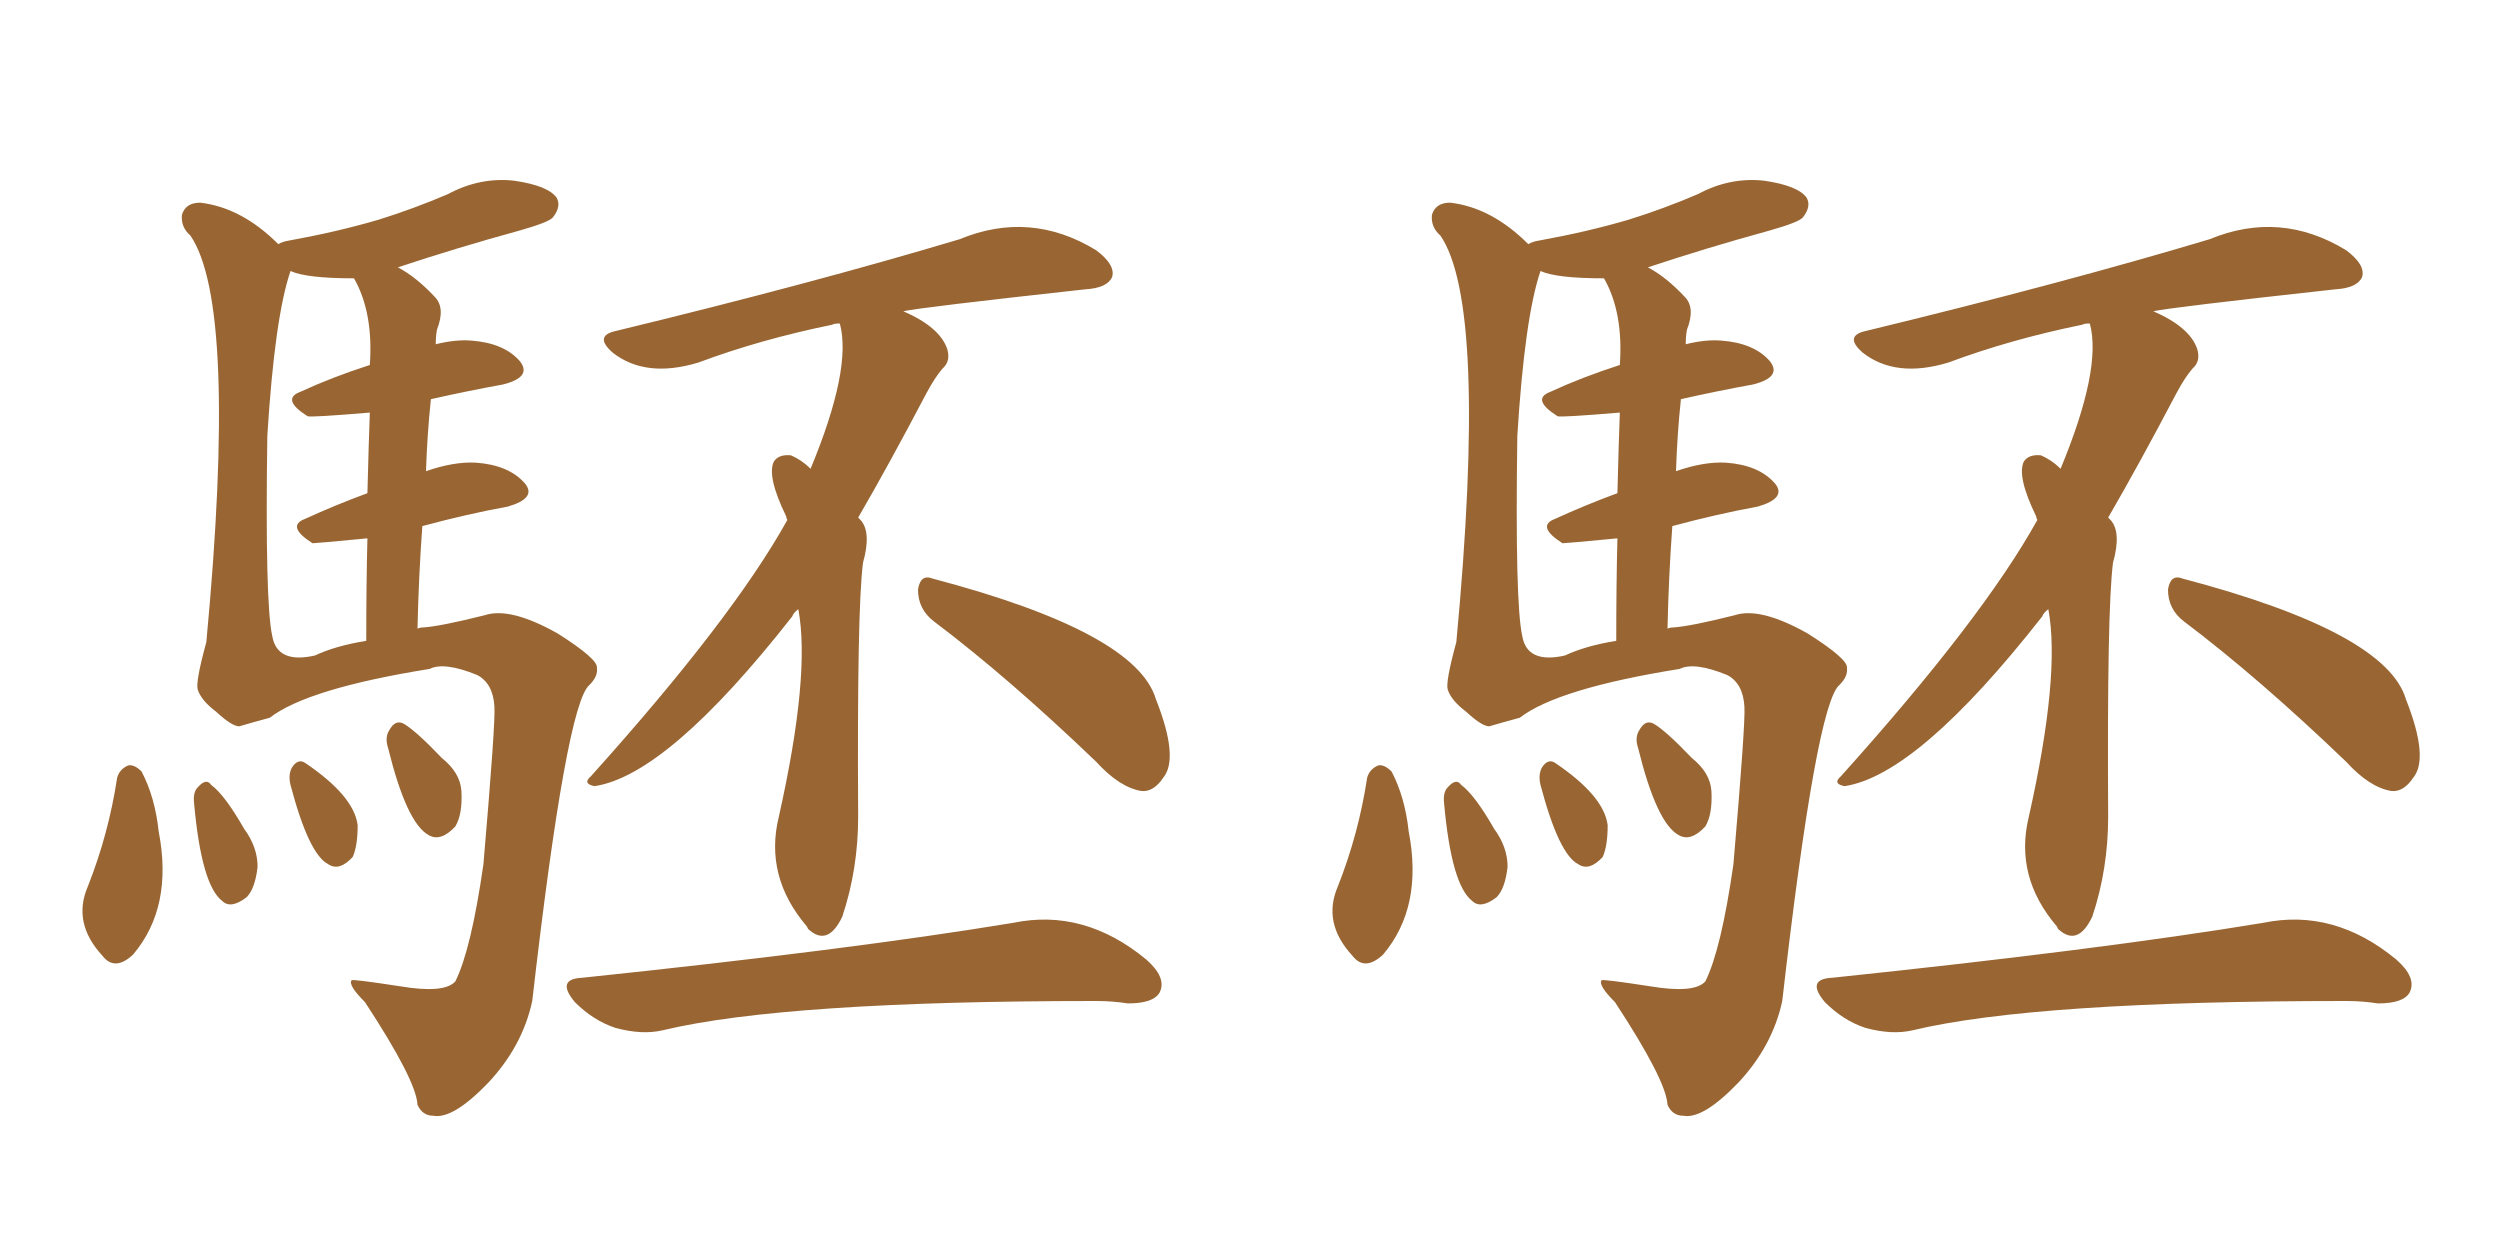 <svg xmlns="http://www.w3.org/2000/svg" xmlns:xlink="http://www.w3.org/1999/xlink" width="300" height="150"><path fill="#996633" padding="10" d="M95.80 73.10L95.80 73.10Q95.21 73.54 95.07 73.97L95.07 73.97Q80.13 93.02 71.34 94.34L71.34 94.34Q69.87 94.04 70.90 93.16L70.90 93.16Q87.89 74.27 94.48 62.40L94.48 62.40Q94.34 62.11 94.34 61.96L94.34 61.96Q91.99 57.13 92.87 55.37L92.87 55.37Q93.46 54.49 94.92 54.64L94.92 54.64Q96.24 55.22 97.27 56.25L97.27 56.25Q102.25 44.24 100.78 38.82L100.78 38.82Q100.05 38.82 99.90 38.96L99.90 38.96Q91.26 40.72 83.79 43.51L83.79 43.51Q77.49 45.41 73.54 42.33L73.54 42.33Q71.19 40.28 73.97 39.70L73.97 39.70Q97.56 33.98 115.14 28.71L115.14 28.71Q123.63 25.20 131.54 30.03L131.54 30.03Q133.89 31.79 133.45 33.25L133.45 33.25Q132.86 34.57 130.22 34.72L130.22 34.72Q110.30 36.91 108.40 37.35L108.40 37.35Q112.79 39.26 113.67 41.89L113.67 41.89Q114.11 43.36 113.09 44.24L113.09 44.24Q112.21 45.26 111.18 47.17L111.18 47.17Q106.64 55.81 102.98 62.11L102.98 62.11Q103.13 62.26 103.27 62.40L103.27 62.40Q104.59 63.87 103.56 67.53L103.56 67.53Q102.83 73.24 102.98 98.00L102.98 98.00Q102.98 104.30 101.07 110.01L101.07 110.01Q99.32 113.67 96.97 111.47L96.97 111.47Q96.83 111.18 96.83 111.18L96.83 111.18Q91.70 105.18 93.46 98.00L93.46 98.00Q97.27 81.01 95.80 73.10ZM112.06 74.56L112.06 74.56Q110.16 73.10 110.16 70.75L110.16 70.75Q110.45 68.85 111.91 69.43L111.91 69.43Q136.38 75.88 138.72 83.94L138.72 83.94Q141.50 90.97 139.60 93.31L139.60 93.31Q138.43 95.07 136.96 94.92L136.96 94.92Q134.33 94.48 131.54 91.41L131.54 91.41Q121.00 81.30 112.06 74.56ZM69.87 117.33L69.87 117.33Q102.10 113.96 121.58 110.74L121.58 110.74Q130.08 108.98 137.55 115.14L137.55 115.14Q140.04 117.33 139.16 119.09L139.16 119.09Q138.43 120.41 135.35 120.41L135.35 120.41Q133.45 120.12 131.54 120.12L131.54 120.12Q94.19 120.12 79.54 123.63L79.54 123.63Q77.05 124.22 73.83 123.34L73.83 123.34Q71.19 122.46 68.99 120.26L68.99 120.26Q66.65 117.48 69.87 117.33ZM51.12 56.54L51.12 56.54Q54.49 55.37 57.13 55.52L57.13 55.52Q61.08 55.81 62.99 58.01L62.99 58.01Q64.45 59.77 60.94 60.79L60.94 60.79Q56.10 61.67 50.68 63.13L50.68 63.13Q50.24 69.14 50.10 75.44L50.10 75.44Q50.39 75.29 50.83 75.29L50.83 75.29Q52.88 75.15 58.15 73.83L58.15 73.83Q61.23 72.80 66.94 76.03L66.94 76.03Q71.78 79.10 71.63 80.13L71.63 80.13Q71.78 81.15 70.75 82.18L70.75 82.18Q67.97 84.38 63.87 120.12L63.87 120.12Q62.70 125.54 58.59 129.93L58.59 129.93Q54.35 134.33 52.00 133.89L52.00 133.89Q50.68 133.89 50.10 132.57L50.10 132.57Q49.95 129.64 43.80 120.26L43.80 120.26Q41.75 118.21 42.19 117.63L42.19 117.63Q42.33 117.48 48.05 118.36L48.05 118.36Q53.32 119.24 54.64 117.77L54.64 117.77Q56.54 113.96 58.01 103.71L58.01 103.71Q59.47 86.72 59.33 84.81L59.33 84.81Q59.18 82.03 57.28 81.01L57.28 81.01Q53.32 79.39 51.56 80.27L51.56 80.27Q36.91 82.62 32.37 86.13L32.37 86.13Q30.18 86.72 28.71 87.16L28.71 87.16Q27.83 87.16 25.93 85.40L25.93 85.40Q24.17 84.08 23.73 82.76L23.73 82.76Q23.44 81.88 24.76 77.05L24.76 77.05Q28.56 36.62 22.85 28.27L22.85 28.27Q21.68 27.25 21.83 25.78L21.83 25.78Q22.27 24.32 24.02 24.32L24.02 24.32Q29.00 24.90 33.40 29.30L33.40 29.30Q33.84 29.00 34.72 28.86L34.72 28.86Q40.43 27.83 45.41 26.37L45.41 26.37Q49.66 25.05 53.76 23.29L53.76 23.29Q57.57 21.24 61.67 21.68L61.67 21.68Q65.77 22.27 66.80 23.73L66.80 23.73Q67.38 24.76 66.36 26.07L66.36 26.07Q65.92 26.66 62.26 27.69L62.26 27.69Q54.79 29.74 47.75 32.08L47.75 32.08Q49.95 33.25 52.15 35.60L52.15 35.60Q53.47 36.91 52.44 39.55L52.44 39.55Q52.29 40.28 52.29 41.31L52.29 41.31Q54.64 40.72 56.54 40.87L56.54 40.87Q60.50 41.16 62.40 43.36L62.40 43.36Q63.87 45.26 60.35 46.14L60.35 46.14Q56.25 46.88 51.71 47.90L51.71 47.90Q51.27 52.00 51.12 56.54ZM44.09 59.18L44.09 59.18Q44.24 53.17 44.38 49.51L44.38 49.51Q37.35 50.10 36.91 49.95L36.91 49.95Q33.69 47.90 36.04 47.02L36.04 47.02Q39.84 45.26 44.38 43.80L44.38 43.80Q44.82 37.50 42.48 33.40L42.48 33.40Q36.77 33.40 34.86 32.52L34.86 32.52Q32.96 38.09 32.08 52.29L32.08 52.29Q31.79 72.36 32.67 76.32L32.67 76.32Q33.25 79.69 37.79 78.66L37.79 78.66Q40.28 77.49 43.95 76.90L43.95 76.90Q43.95 70.02 44.09 64.60L44.09 64.60Q37.94 65.19 37.50 65.19L37.50 65.19Q34.28 63.13 36.62 62.26L36.62 62.26Q40.14 60.64 44.09 59.18ZM14.06 93.31L14.06 93.31Q14.36 92.29 15.38 91.85L15.38 91.85Q16.11 91.70 16.99 92.58L16.99 92.58Q18.60 95.65 19.04 99.76L19.04 99.76Q20.80 108.84 15.97 114.55L15.97 114.55Q13.77 116.60 12.30 114.70L12.30 114.70Q8.64 110.74 10.55 106.35L10.55 106.35Q13.04 100.05 14.06 93.31ZM23.29 96.39L23.29 96.39Q23.14 95.07 23.73 94.48L23.73 94.48Q24.76 93.31 25.34 94.19L25.34 94.19Q26.95 95.36 29.30 99.46L29.30 99.46Q30.91 101.66 30.91 104.00L30.91 104.00Q30.62 106.64 29.59 107.67L29.59 107.67Q27.69 109.13 26.66 108.11L26.66 108.11Q24.17 106.20 23.29 96.39ZM34.86 94.19L34.86 94.19Q34.57 93.02 35.01 92.14L35.01 92.14Q35.74 90.97 36.62 91.55L36.62 91.55Q42.48 95.51 42.92 99.02L42.92 99.02Q42.92 101.51 42.33 102.83L42.33 102.83Q40.72 104.59 39.40 103.71L39.40 103.71Q37.06 102.54 34.86 94.19ZM46.58 89.79L46.58 89.79L46.58 89.79Q46.14 88.48 46.73 87.60L46.73 87.60Q47.46 86.28 48.49 86.87L48.49 86.87Q49.95 87.74 53.03 90.97L53.03 90.97Q55.22 92.72 55.37 94.92L55.37 94.92Q55.52 97.71 54.64 99.17L54.64 99.17Q52.88 101.07 51.42 100.20L51.42 100.20Q48.78 98.73 46.58 89.79ZM245.80 73.10L245.80 73.10Q245.21 73.54 245.07 73.97L245.07 73.97Q230.13 93.02 221.34 94.34L221.34 94.34Q219.87 94.04 220.90 93.16L220.90 93.16Q237.89 74.27 244.48 62.40L244.48 62.40Q244.34 62.11 244.34 61.96L244.34 61.96Q241.99 57.13 242.87 55.37L242.87 55.37Q243.46 54.49 244.92 54.64L244.92 54.64Q246.24 55.22 247.27 56.25L247.27 56.25Q252.25 44.24 250.78 38.82L250.78 38.82Q250.05 38.82 249.90 38.96L249.90 38.96Q241.26 40.72 233.79 43.51L233.79 43.51Q227.49 45.41 223.54 42.33L223.54 42.33Q221.19 40.28 223.97 39.70L223.97 39.70Q247.56 33.98 265.14 28.71L265.14 28.71Q273.63 25.20 281.54 30.03L281.54 30.03Q283.89 31.79 283.45 33.25L283.45 33.25Q282.86 34.57 280.22 34.72L280.22 34.72Q260.30 36.91 258.40 37.35L258.40 37.35Q262.79 39.26 263.67 41.89L263.67 41.89Q264.11 43.36 263.09 44.24L263.09 44.24Q262.21 45.26 261.18 47.17L261.18 47.17Q256.64 55.81 252.98 62.11L252.98 62.11Q253.13 62.26 253.27 62.40L253.27 62.40Q254.59 63.87 253.56 67.53L253.56 67.53Q252.83 73.24 252.98 98.00L252.98 98.00Q252.98 104.30 251.07 110.01L251.07 110.01Q249.32 113.67 246.97 111.47L246.97 111.47Q246.83 111.18 246.83 111.18L246.83 111.18Q241.70 105.18 243.46 98.00L243.46 98.00Q247.27 81.01 245.80 73.10ZM262.06 74.56L262.06 74.56Q260.16 73.10 260.16 70.75L260.16 70.75Q260.45 68.85 261.91 69.43L261.91 69.43Q286.38 75.88 288.72 83.94L288.72 83.94Q291.50 90.97 289.60 93.31L289.60 93.31Q288.43 95.07 286.96 94.92L286.96 94.92Q284.33 94.48 281.54 91.41L281.54 91.41Q271.00 81.30 262.06 74.56ZM219.87 117.33L219.87 117.33Q252.10 113.96 271.58 110.74L271.58 110.74Q280.08 108.98 287.55 115.14L287.55 115.14Q290.04 117.33 289.16 119.09L289.16 119.09Q288.43 120.41 285.35 120.41L285.35 120.41Q283.45 120.12 281.54 120.12L281.54 120.12Q244.19 120.12 229.54 123.63L229.54 123.63Q227.05 124.22 223.83 123.34L223.83 123.34Q221.19 122.46 218.99 120.26L218.99 120.26Q216.65 117.48 219.87 117.33ZM201.12 56.54L201.12 56.54Q204.49 55.37 207.13 55.52L207.13 55.52Q211.08 55.81 212.99 58.01L212.99 58.01Q214.45 59.77 210.94 60.79L210.94 60.79Q206.10 61.67 200.68 63.13L200.68 63.13Q200.24 69.14 200.10 75.44L200.10 75.44Q200.39 75.29 200.83 75.29L200.83 75.29Q202.88 75.15 208.15 73.83L208.15 73.83Q211.23 72.80 216.94 76.03L216.94 76.03Q221.78 79.10 221.63 80.13L221.63 80.13Q221.78 81.15 220.75 82.18L220.75 82.18Q217.97 84.38 213.87 120.12L213.87 120.12Q212.70 125.54 208.59 129.93L208.59 129.93Q204.35 134.33 202.00 133.89L202.00 133.89Q200.68 133.89 200.10 132.57L200.10 132.57Q199.95 129.64 193.80 120.26L193.80 120.26Q191.75 118.21 192.19 117.63L192.19 117.63Q192.33 117.48 198.05 118.36L198.05 118.36Q203.32 119.24 204.64 117.77L204.64 117.77Q206.54 113.96 208.01 103.71L208.01 103.71Q209.47 86.72 209.33 84.81L209.33 84.81Q209.18 82.03 207.28 81.01L207.28 81.01Q203.32 79.39 201.56 80.27L201.56 80.27Q186.91 82.62 182.37 86.13L182.37 86.13Q180.18 86.72 178.71 87.16L178.71 87.16Q177.83 87.16 175.93 85.40L175.93 85.40Q174.17 84.08 173.73 82.76L173.73 82.76Q173.44 81.88 174.76 77.05L174.76 77.05Q178.56 36.62 172.85 28.27L172.85 28.27Q171.68 27.25 171.83 25.78L171.83 25.78Q172.27 24.32 174.02 24.32L174.02 24.32Q179.00 24.90 183.40 29.30L183.40 29.30Q183.84 29.00 184.72 28.86L184.72 28.86Q190.43 27.83 195.41 26.37L195.41 26.37Q199.66 25.05 203.76 23.29L203.76 23.29Q207.57 21.24 211.67 21.68L211.67 21.68Q215.77 22.27 216.80 23.73L216.80 23.73Q217.38 24.76 216.36 26.07L216.36 26.07Q215.92 26.66 212.26 27.69L212.26 27.69Q204.79 29.74 197.75 32.08L197.75 32.08Q199.95 33.25 202.15 35.60L202.15 35.60Q203.47 36.91 202.44 39.55L202.44 39.55Q202.29 40.28 202.29 41.31L202.29 41.31Q204.64 40.72 206.54 40.87L206.54 40.87Q210.50 41.16 212.40 43.36L212.40 43.36Q213.87 45.26 210.35 46.14L210.35 46.14Q206.25 46.88 201.71 47.90L201.71 47.90Q201.27 52.00 201.12 56.54ZM194.09 59.18L194.09 59.18Q194.24 53.17 194.38 49.51L194.38 49.51Q187.35 50.10 186.91 49.95L186.91 49.95Q183.69 47.90 186.04 47.02L186.04 47.02Q189.84 45.26 194.38 43.80L194.38 43.80Q194.82 37.50 192.48 33.40L192.48 33.40Q186.77 33.40 184.86 32.52L184.86 32.52Q182.96 38.09 182.08 52.29L182.08 52.29Q181.79 72.36 182.67 76.32L182.67 76.32Q183.25 79.69 187.79 78.66L187.79 78.66Q190.28 77.49 193.95 76.90L193.95 76.90Q193.95 70.02 194.09 64.60L194.09 64.60Q187.94 65.19 187.50 65.19L187.50 65.19Q184.28 63.13 186.62 62.26L186.62 62.26Q190.14 60.64 194.09 59.18ZM164.06 93.31L164.06 93.31Q164.36 92.29 165.38 91.85L165.38 91.85Q166.11 91.70 166.99 92.58L166.99 92.58Q168.60 95.65 169.04 99.76L169.04 99.76Q170.80 108.84 165.97 114.55L165.97 114.55Q163.77 116.60 162.30 114.70L162.30 114.70Q158.64 110.74 160.55 106.35L160.55 106.35Q163.04 100.05 164.06 93.31ZM173.29 96.39L173.29 96.39Q173.14 95.07 173.73 94.48L173.73 94.48Q174.76 93.31 175.34 94.19L175.34 94.19Q176.95 95.36 179.30 99.46L179.30 99.46Q180.91 101.66 180.91 104.00L180.91 104.00Q180.62 106.64 179.59 107.67L179.59 107.67Q177.69 109.13 176.66 108.11L176.66 108.11Q174.17 106.20 173.29 96.39ZM184.86 94.19L184.86 94.19Q184.57 93.02 185.01 92.14L185.01 92.14Q185.74 90.97 186.62 91.55L186.62 91.55Q192.48 95.51 192.92 99.02L192.92 99.02Q192.92 101.51 192.33 102.83L192.33 102.83Q190.72 104.59 189.40 103.71L189.40 103.71Q187.06 102.54 184.86 94.19ZM196.58 89.79L196.58 89.79L196.58 89.79Q196.14 88.48 196.73 87.60L196.73 87.60Q197.46 86.28 198.49 86.87L198.49 86.87Q199.95 87.74 203.03 90.97L203.03 90.97Q205.22 92.72 205.37 94.92L205.37 94.92Q205.52 97.71 204.64 99.17L204.64 99.17Q202.88 101.07 201.42 100.20L201.42 100.20Q198.78 98.73 196.58 89.79Z"/></svg>